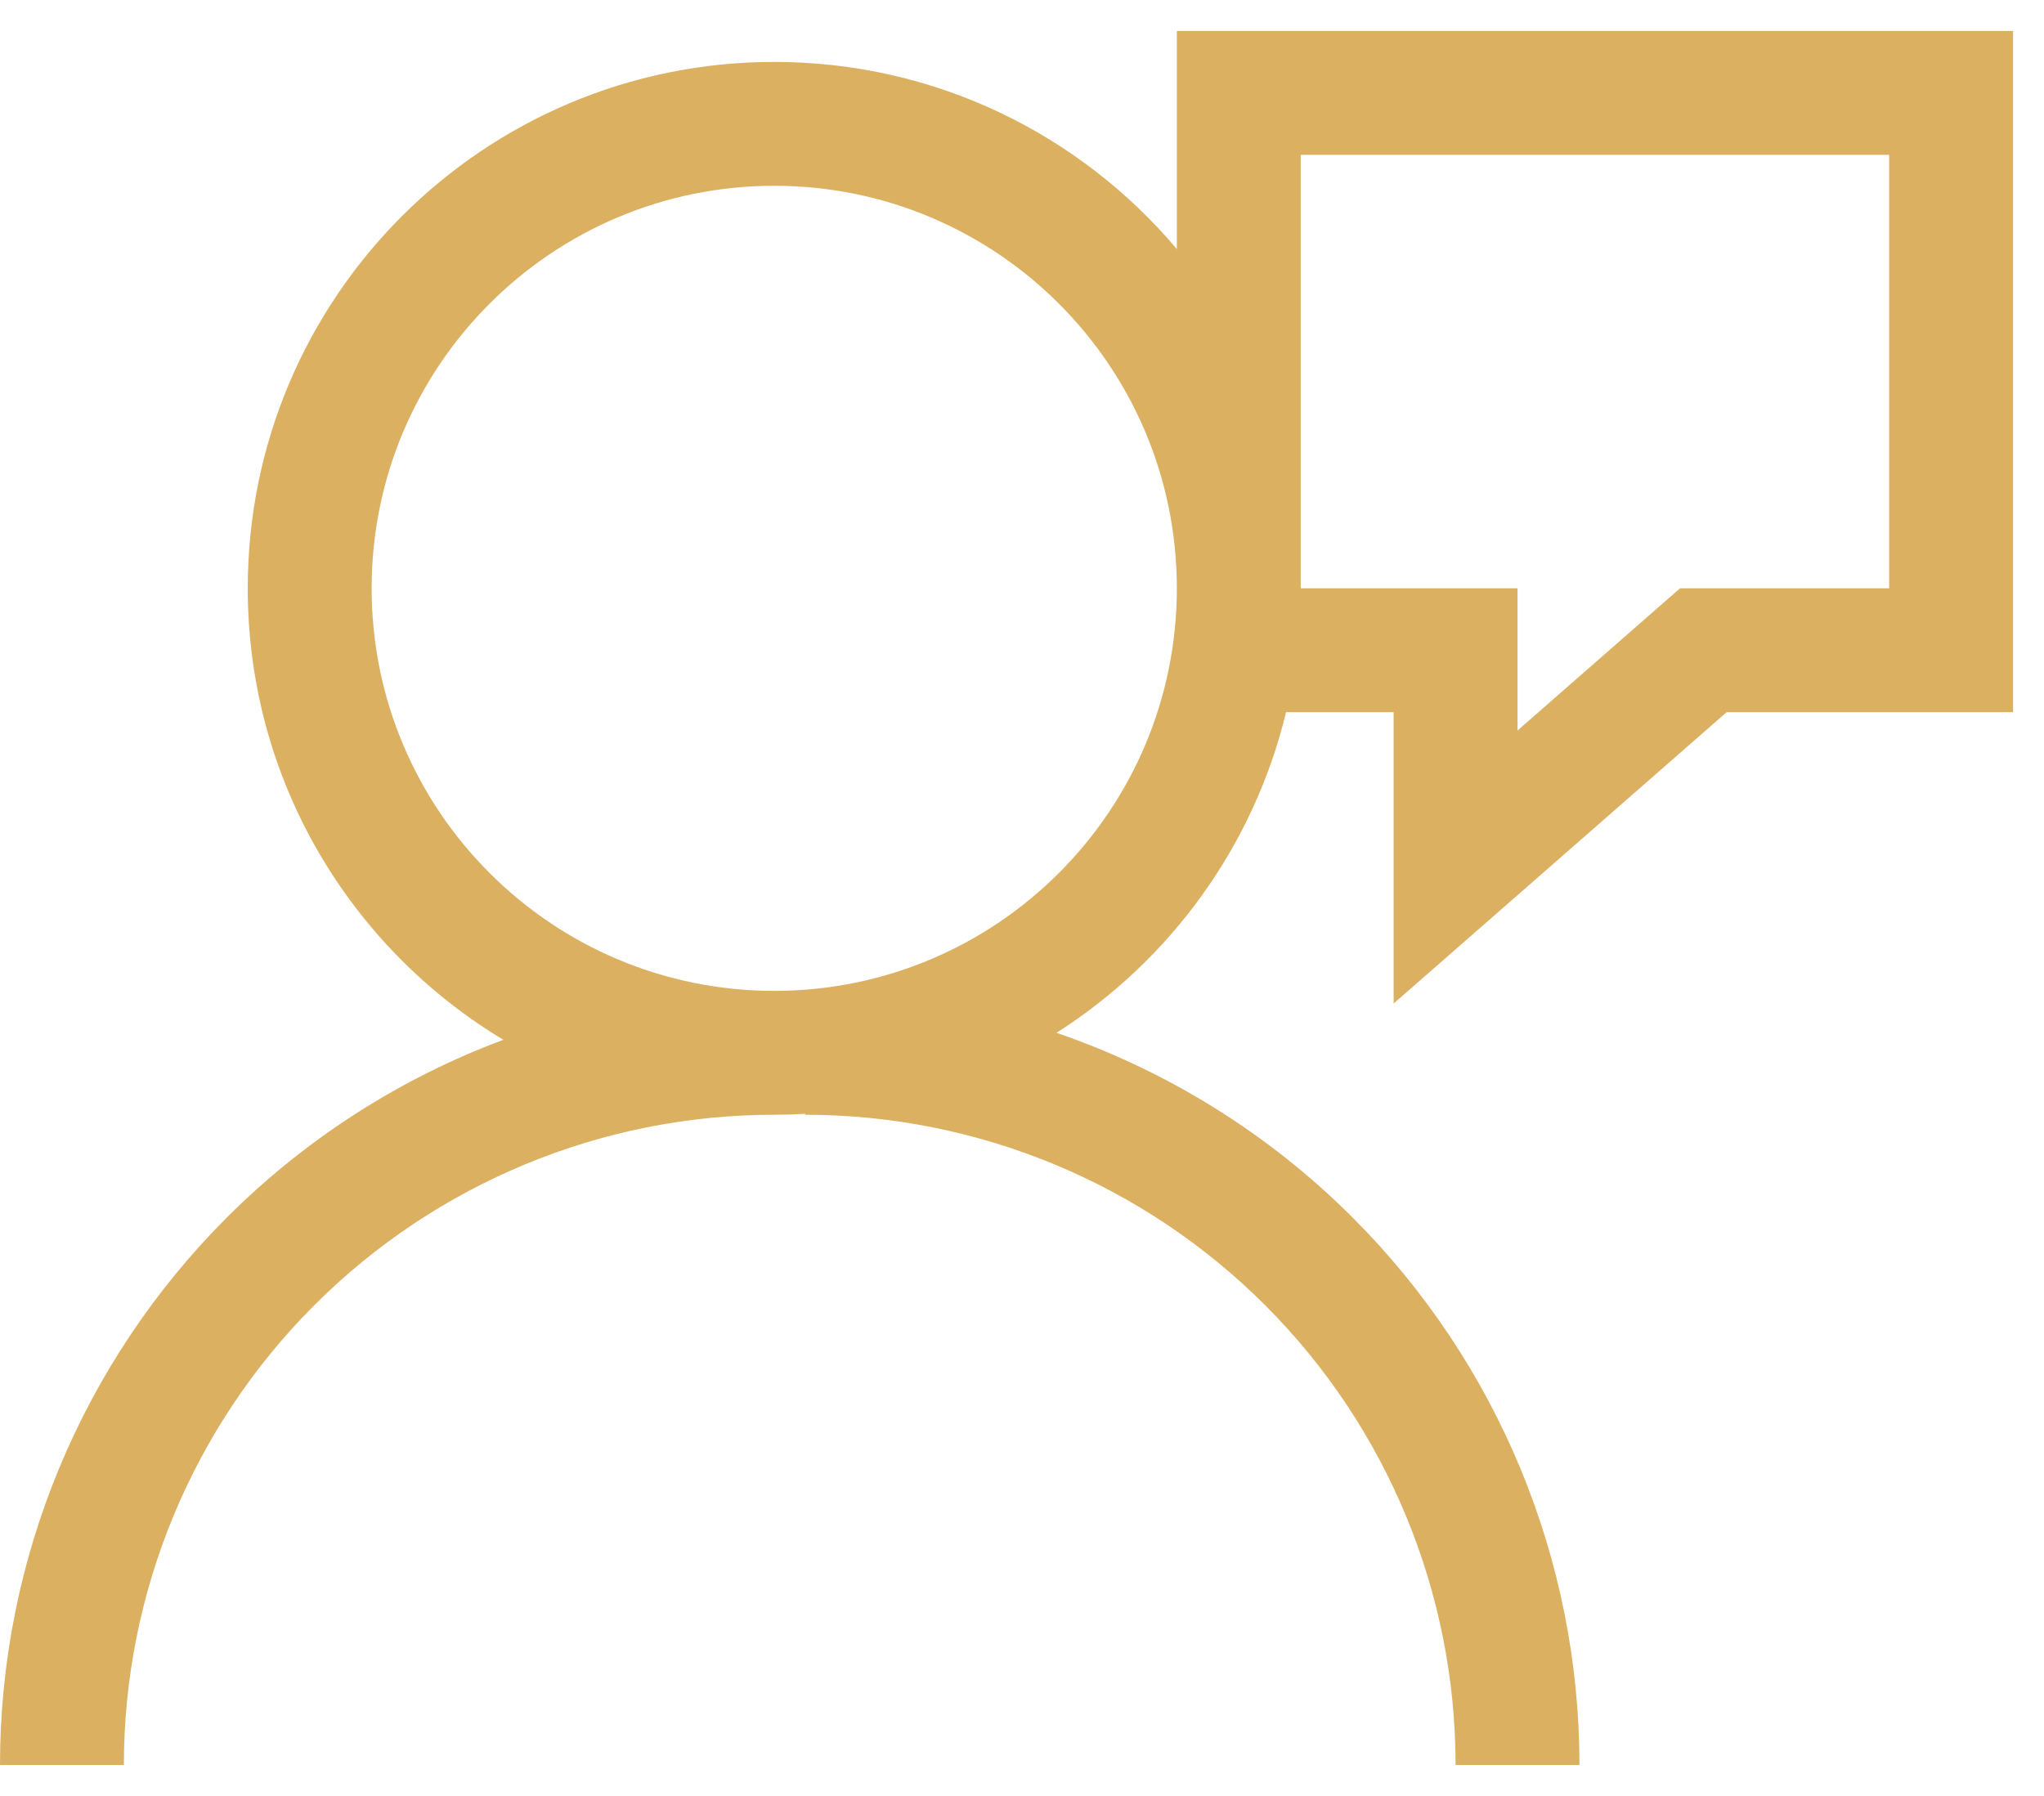 <?xml version="1.0" encoding="UTF-8"?> <svg xmlns="http://www.w3.org/2000/svg" width="33" height="29" viewBox="0 0 33 29" fill="none"><path fill-rule="evenodd" clip-rule="evenodd" d="M20 0.5H19V1.5V4.022C17.441 2.174 15.107 1 12.5 1C7.806 1 4 4.806 4 9.5C4 12.595 5.654 15.304 8.127 16.79C6.465 17.41 4.939 18.383 3.661 19.661C1.317 22.005 0 25.185 0 28.5H2C2 25.715 3.106 23.044 5.075 21.075C7.045 19.106 9.715 18 12.5 18C12.668 18 12.835 17.995 13 17.985V18C15.785 18 18.456 19.106 20.425 21.075C22.394 23.044 23.5 25.715 23.5 28.5H25.5C25.5 25.185 24.183 22.005 21.839 19.661C20.48 18.302 18.841 17.289 17.057 16.677C18.886 15.513 20.24 13.668 20.763 11.5H22.5V14V16.204L24.159 14.753L27.876 11.5H31.5H32.5V10.5V1.5V0.5H31.5H20ZM21 9.5H23.5H24.5V10.5V11.796L26.841 9.747L27.124 9.5H27.5H30.5V2.5H21V9.5ZM19 9.5C19 5.91 16.09 3 12.5 3C8.91 3 6 5.91 6 9.5C6 13.09 8.91 16 12.5 16C16.09 16 19 13.09 19 9.5Z" fill="#DBB061"></path></svg> 